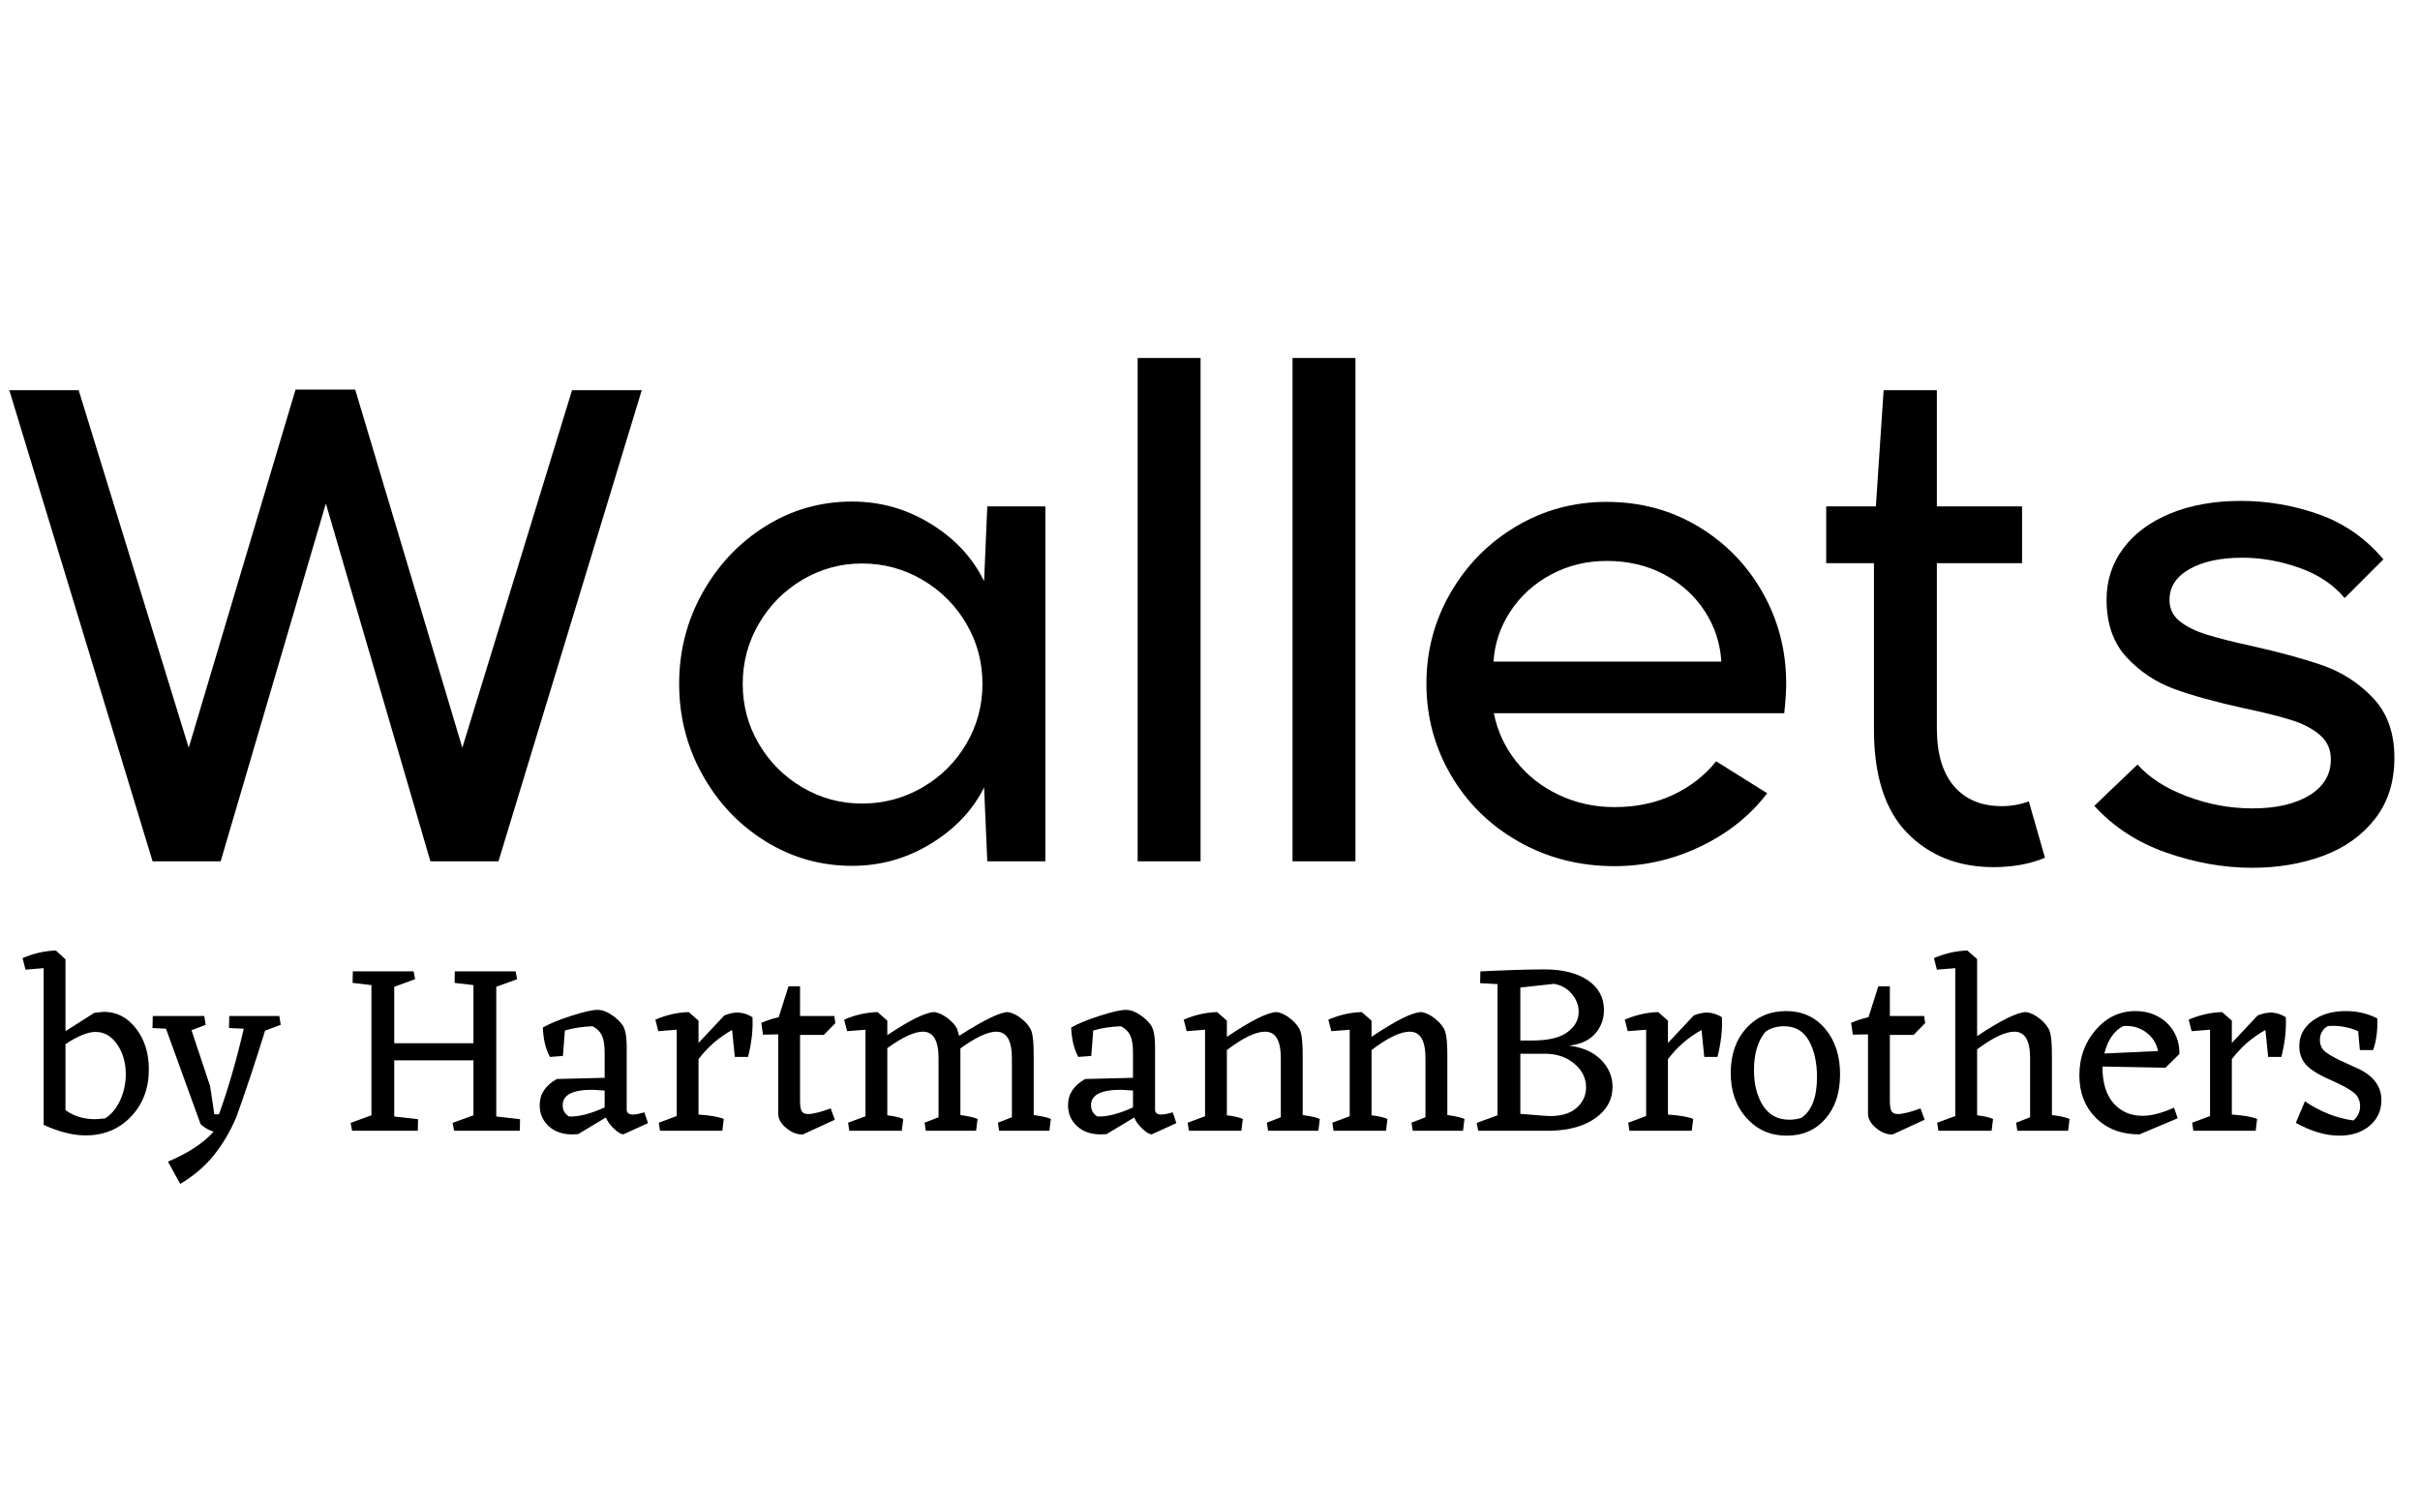 <svg version="1.0" preserveAspectRatio="xMidYMid meet" height="500" viewBox="0 0 600 375" zoomAndPan="magnify" width="800" xmlns:xlink="http://www.w3.org/1999/xlink" xmlns="http://www.w3.org/2000/svg"><defs><g></g></defs><g fill-opacity="1" fill="#000000"><g transform="translate(6.811, 280.352)"><g><path d="M 16.594 -29.25 L 18.906 -29.484 C 22.102 -29.484 24.766 -28.113 26.891 -25.375 C 29.023 -22.645 30.094 -19.254 30.094 -15.203 C 30.094 -10.492 28.613 -6.586 25.656 -3.484 C 22.695 -0.391 18.945 1.156 14.406 1.156 C 11.289 1.156 7.828 0.285 4.016 -1.453 L 4.016 -40.312 L -0.484 -39.938 L -1.219 -42.797 C 1.5 -43.973 4.254 -44.602 7.047 -44.688 L 9.422 -42.5 L 9.422 -24.688 Z M 19.219 -3.047 C 20.789 -4.016 22.039 -5.508 22.969 -7.531 C 23.906 -9.562 24.375 -11.711 24.375 -13.984 C 24.375 -16.859 23.664 -19.328 22.25 -21.391 C 20.832 -23.461 19.051 -24.5 16.906 -24.5 C 14.957 -24.5 12.461 -23.488 9.422 -21.469 L 9.422 -5.109 C 11.492 -3.609 13.969 -2.859 16.844 -2.859 Z M 19.219 -3.047"></path></g></g></g><g fill-opacity="1" fill="#000000"><g transform="translate(38.421, 280.352)"><g><path d="M 31.188 -26.266 L 27.297 -24.812 C 24.984 -17.312 22.613 -10.176 20.188 -3.406 C 18.645 0.195 16.781 3.359 14.594 6.078 C 12.406 8.797 9.629 11.164 6.266 13.188 L 3.219 7.656 C 8.164 5.594 11.938 3.125 14.531 0.25 C 13.227 -0.195 12.156 -0.828 11.312 -1.641 L 2.734 -25.297 L -0.609 -25.469 L -0.547 -28.453 L 12.219 -28.453 L 12.578 -26.266 L 9.062 -24.922 L 13.672 -11.062 L 14.719 -4.078 L 15.875 -4.078 C 18.176 -10.473 20.223 -17.547 22.016 -25.297 L 18.359 -25.469 L 18.422 -28.453 L 30.828 -28.453 Z M 31.188 -26.266"></path></g></g></g><g fill-opacity="1" fill="#000000"><g transform="translate(68.997, 280.352)"><g></g></g></g><g fill-opacity="1" fill="#000000"><g transform="translate(85.106, 280.352)"><g><path d="M 43.828 -2.859 L 43.781 0 L 27.484 0 L 27.109 -1.953 L 32.281 -3.828 L 32.281 -17.453 L 12.641 -17.453 L 12.641 -3.531 L 18.547 -2.859 L 18.484 0 L 2.188 0 L 1.828 -1.953 L 6.984 -3.828 L 6.984 -36.109 L 2.312 -36.656 L 2.375 -39.516 L 17.453 -39.516 L 17.812 -37.578 L 12.641 -35.688 L 12.641 -21.703 L 32.281 -21.703 L 32.281 -36.109 L 27.609 -36.656 L 27.656 -39.516 L 42.734 -39.516 L 43.109 -37.578 L 37.938 -35.688 L 37.938 -3.531 Z M 43.828 -2.859"></path></g></g></g><g fill-opacity="1" fill="#000000"><g transform="translate(130.757, 280.352)"><g><path d="M 29.906 -1.891 L 23.766 0.906 C 23.16 0.832 22.391 0.359 21.453 -0.516 C 20.523 -1.391 19.859 -2.312 19.453 -3.281 L 12.578 0.844 L 11.125 0.906 C 8.695 0.906 6.742 0.219 5.266 -1.156 C 3.785 -2.531 3.047 -4.254 3.047 -6.328 C 3.047 -9.078 4.461 -11.242 7.297 -12.828 L 19.156 -13.125 L 19.156 -19.391 C 19.156 -21.254 18.93 -22.66 18.484 -23.609 C 18.035 -24.566 17.266 -25.332 16.172 -25.906 C 13.703 -25.82 11.41 -25.473 9.297 -24.859 L 8.812 -18.547 L 5.594 -18.297 C 4.539 -20.203 3.953 -22.633 3.828 -25.594 C 5.609 -26.602 8 -27.582 11 -28.531 C 14 -29.488 16.129 -29.969 17.391 -29.969 C 18.523 -29.969 19.695 -29.551 20.906 -28.719 C 22.125 -27.895 23.035 -27.023 23.641 -26.109 C 24.254 -25.203 24.582 -23.551 24.625 -21.156 L 24.625 -5.234 C 24.625 -4.422 25.148 -4.016 26.203 -4.016 C 26.805 -4.016 27.738 -4.195 29 -4.562 Z M 10.328 -3.531 C 12.723 -3.445 15.664 -4.195 19.156 -5.781 L 19.156 -9.969 L 16.109 -10.156 C 11.203 -10.156 8.75 -8.879 8.75 -6.328 C 8.75 -5.109 9.273 -4.176 10.328 -3.531 Z M 10.328 -3.531"></path></g></g></g><g fill-opacity="1" fill="#000000"><g transform="translate(161.577, 280.352)"><g><path d="M 24.984 -28.156 C 25.148 -25.156 24.785 -21.867 23.891 -18.297 L 20.609 -18.297 L 19.938 -24.984 C 16.656 -23.16 13.879 -20.75 11.609 -17.75 L 11.609 -4.016 C 14.566 -3.805 16.656 -3.441 17.875 -2.922 L 17.516 0 L 2.062 0 L 1.766 -2 L 6.203 -3.641 L 6.203 -25.047 L 1.641 -24.688 L 0.906 -27.547 C 3.625 -28.711 6.383 -29.336 9.188 -29.422 L 11.609 -27.297 L 11.609 -21.766 L 18 -28.578 C 19.176 -29.055 20.25 -29.297 21.219 -29.297 C 22.508 -29.297 23.766 -28.914 24.984 -28.156 Z M 24.984 -28.156"></path></g></g></g><g fill-opacity="1" fill="#000000"><g transform="translate(187.533, 280.352)"><g><path d="M 12.828 -4.141 C 14.004 -4.141 15.867 -4.602 18.422 -5.531 L 19.453 -2.734 L 11.547 0.906 C 10.172 0.988 8.801 0.473 7.438 -0.641 C 6.082 -1.754 5.406 -2.957 5.406 -4.25 L 5.406 -23.891 L 1.641 -23.828 L 1.219 -26.75 C 2.508 -27.32 3.945 -27.789 5.531 -28.156 L 7.969 -35.812 L 10.828 -35.812 L 10.828 -28.453 L 19.328 -28.453 L 19.578 -26.688 L 16.719 -23.766 L 10.828 -23.766 L 10.828 -7.422 C 10.828 -6.16 10.969 -5.297 11.25 -4.828 C 11.531 -4.367 12.055 -4.141 12.828 -4.141 Z M 12.828 -4.141"></path></g></g></g><g fill-opacity="1" fill="#000000"><g transform="translate(208.383, 280.352)"><g><path d="M 47.906 -3.891 C 49.977 -3.609 51.395 -3.285 52.156 -2.922 L 51.797 0 L 39.328 0 L 39.031 -2 L 42.5 -3.344 L 42.5 -18 C 42.5 -22.375 41.203 -24.562 38.609 -24.562 C 36.535 -24.562 33.578 -23.18 29.734 -20.422 L 29.734 -3.891 C 31.797 -3.609 33.211 -3.285 33.984 -2.922 L 33.625 0 L 21.156 0 L 20.859 -2 L 24.312 -3.344 L 24.312 -18 C 24.312 -22.375 23.016 -24.562 20.422 -24.562 C 18.316 -24.562 15.379 -23.203 11.609 -20.484 L 11.609 -3.828 C 13.316 -3.629 14.633 -3.328 15.562 -2.922 L 15.203 0 L 2.188 0 L 1.891 -2 L 6.203 -3.594 L 6.203 -25.047 L 1.641 -24.688 L 0.906 -27.547 C 3.625 -28.711 6.383 -29.336 9.188 -29.422 L 11.609 -27.297 L 11.609 -23.703 C 17.328 -27.516 21.238 -29.422 23.344 -29.422 C 24.438 -29.223 25.508 -28.719 26.562 -27.906 C 27.625 -27.094 28.395 -26.242 28.875 -25.359 L 29.422 -23.531 C 35.547 -27.457 39.582 -29.422 41.531 -29.422 C 42.695 -29.223 43.879 -28.625 45.078 -27.625 C 46.273 -26.633 47.047 -25.613 47.391 -24.562 C 47.734 -23.508 47.906 -21.547 47.906 -18.672 Z M 47.906 -3.891"></path></g></g></g><g fill-opacity="1" fill="#000000"><g transform="translate(261.754, 280.352)"><g><path d="M 29.906 -1.891 L 23.766 0.906 C 23.16 0.832 22.391 0.359 21.453 -0.516 C 20.523 -1.391 19.859 -2.312 19.453 -3.281 L 12.578 0.844 L 11.125 0.906 C 8.695 0.906 6.742 0.219 5.266 -1.156 C 3.785 -2.531 3.047 -4.254 3.047 -6.328 C 3.047 -9.078 4.461 -11.242 7.297 -12.828 L 19.156 -13.125 L 19.156 -19.391 C 19.156 -21.254 18.93 -22.66 18.484 -23.609 C 18.035 -24.566 17.266 -25.332 16.172 -25.906 C 13.703 -25.82 11.41 -25.473 9.297 -24.859 L 8.812 -18.547 L 5.594 -18.297 C 4.539 -20.203 3.953 -22.633 3.828 -25.594 C 5.609 -26.602 8 -27.582 11 -28.531 C 14 -29.488 16.129 -29.969 17.391 -29.969 C 18.523 -29.969 19.695 -29.551 20.906 -28.719 C 22.125 -27.895 23.035 -27.023 23.641 -26.109 C 24.254 -25.203 24.582 -23.551 24.625 -21.156 L 24.625 -5.234 C 24.625 -4.422 25.148 -4.016 26.203 -4.016 C 26.805 -4.016 27.738 -4.195 29 -4.562 Z M 10.328 -3.531 C 12.723 -3.445 15.664 -4.195 19.156 -5.781 L 19.156 -9.969 L 16.109 -10.156 C 11.203 -10.156 8.75 -8.879 8.75 -6.328 C 8.75 -5.109 9.273 -4.176 10.328 -3.531 Z M 10.328 -3.531"></path></g></g></g><g fill-opacity="1" fill="#000000"><g transform="translate(292.574, 280.352)"><g><path d="M 30.406 -3.891 C 32.469 -3.609 33.883 -3.285 34.656 -2.922 L 34.297 0 L 21.828 0 L 21.516 -2 L 24.984 -3.344 L 24.984 -18 C 24.984 -22.375 23.688 -24.562 21.094 -24.562 C 18.75 -24.562 15.586 -23.039 11.609 -20 L 11.609 -3.828 C 13.316 -3.629 14.633 -3.328 15.562 -2.922 L 15.203 0 L 2.188 0 L 1.891 -2 L 6.203 -3.594 L 6.203 -25.047 L 1.641 -24.688 L 0.906 -27.547 C 3.625 -28.711 6.383 -29.336 9.188 -29.422 L 11.609 -27.297 L 11.609 -23.281 C 17.691 -27.375 21.828 -29.422 24.016 -29.422 C 25.191 -29.223 26.375 -28.625 27.562 -27.625 C 28.758 -26.633 29.531 -25.613 29.875 -24.562 C 30.227 -23.508 30.406 -21.547 30.406 -18.672 Z M 30.406 -3.891"></path></g></g></g><g fill-opacity="1" fill="#000000"><g transform="translate(328.438, 280.352)"><g><path d="M 30.406 -3.891 C 32.469 -3.609 33.883 -3.285 34.656 -2.922 L 34.297 0 L 21.828 0 L 21.516 -2 L 24.984 -3.344 L 24.984 -18 C 24.984 -22.375 23.688 -24.562 21.094 -24.562 C 18.75 -24.562 15.586 -23.039 11.609 -20 L 11.609 -3.828 C 13.316 -3.629 14.633 -3.328 15.562 -2.922 L 15.203 0 L 2.188 0 L 1.891 -2 L 6.203 -3.594 L 6.203 -25.047 L 1.641 -24.688 L 0.906 -27.547 C 3.625 -28.711 6.383 -29.336 9.188 -29.422 L 11.609 -27.297 L 11.609 -23.281 C 17.691 -27.375 21.828 -29.422 24.016 -29.422 C 25.191 -29.223 26.375 -28.625 27.562 -27.625 C 28.758 -26.633 29.531 -25.613 29.875 -24.562 C 30.227 -23.508 30.406 -21.547 30.406 -18.672 Z M 30.406 -3.891"></path></g></g></g><g fill-opacity="1" fill="#000000"><g transform="translate(364.303, 280.352)"><g><path d="M 24.688 -21.094 C 28.094 -20.688 30.742 -19.52 32.641 -17.594 C 34.547 -15.676 35.5 -13.438 35.5 -10.875 C 35.5 -7.758 34.109 -5.195 31.328 -3.188 C 28.555 -1.188 24.883 -0.125 20.312 0 L 2.188 0 L 1.828 -1.953 L 6.984 -3.828 L 6.984 -36.359 L 2.672 -36.594 L 2.734 -39.516 C 9.461 -39.836 14.754 -40 18.609 -40 C 23.141 -40 26.734 -39.098 29.391 -37.297 C 32.047 -35.492 33.375 -33.031 33.375 -29.906 C 33.375 -27.676 32.645 -25.727 31.188 -24.062 C 29.727 -22.406 27.562 -21.414 24.688 -21.094 Z M 12.641 -35.5 L 12.641 -22.375 L 15.688 -22.375 C 19.57 -22.375 22.445 -23.062 24.312 -24.438 C 26.176 -25.812 27.109 -27.492 27.109 -29.484 C 27.109 -31.109 26.531 -32.598 25.375 -33.953 C 24.227 -35.305 22.758 -36.129 20.969 -36.422 Z M 18.719 -3.703 L 20.062 -3.641 C 22.895 -3.641 25.082 -4.328 26.625 -5.703 C 28.164 -7.086 28.938 -8.773 28.938 -10.766 C 28.938 -12.992 28.004 -14.914 26.141 -16.531 C 24.273 -18.156 21.926 -19.008 19.094 -19.094 L 12.641 -19.094 L 12.641 -4.188 Z M 18.719 -3.703"></path></g></g></g><g fill-opacity="1" fill="#000000"><g transform="translate(401.931, 280.352)"><g><path d="M 24.984 -28.156 C 25.148 -25.156 24.785 -21.867 23.891 -18.297 L 20.609 -18.297 L 19.938 -24.984 C 16.656 -23.16 13.879 -20.75 11.609 -17.75 L 11.609 -4.016 C 14.566 -3.805 16.656 -3.441 17.875 -2.922 L 17.516 0 L 2.062 0 L 1.766 -2 L 6.203 -3.641 L 6.203 -25.047 L 1.641 -24.688 L 0.906 -27.547 C 3.625 -28.711 6.383 -29.336 9.188 -29.422 L 11.609 -27.297 L 11.609 -21.766 L 18 -28.578 C 19.176 -29.055 20.25 -29.297 21.219 -29.297 C 22.508 -29.297 23.766 -28.914 24.984 -28.156 Z M 24.984 -28.156"></path></g></g></g><g fill-opacity="1" fill="#000000"><g transform="translate(427.887, 280.352)"><g><path d="M 1.219 -14.344 C 1.219 -18.883 2.504 -22.57 5.078 -25.406 C 7.648 -28.25 10.941 -29.672 14.953 -29.672 C 18.93 -29.672 22.156 -28.211 24.625 -25.297 C 27.094 -22.379 28.328 -18.609 28.328 -13.984 C 28.328 -9.398 27.109 -5.719 24.672 -2.938 C 22.242 -0.164 19.047 1.219 15.078 1.219 C 11.066 1.219 7.754 -0.238 5.141 -3.156 C 2.523 -6.07 1.219 -9.801 1.219 -14.344 Z M 18.672 -3.156 C 21.297 -4.906 22.609 -8.289 22.609 -13.312 C 22.609 -16.914 21.941 -19.914 20.609 -22.312 C 19.273 -24.707 17.227 -25.906 14.469 -25.906 C 12.645 -25.906 11.102 -25.457 9.844 -24.562 C 7.938 -22.289 6.984 -19.109 6.984 -15.016 C 6.984 -11.523 7.723 -8.602 9.203 -6.25 C 10.691 -3.906 12.875 -2.734 15.75 -2.734 C 16.676 -2.734 17.648 -2.875 18.672 -3.156 Z M 18.672 -3.156"></path></g></g></g><g fill-opacity="1" fill="#000000"><g transform="translate(457.734, 280.352)"><g><path d="M 12.828 -4.141 C 14.004 -4.141 15.867 -4.602 18.422 -5.531 L 19.453 -2.734 L 11.547 0.906 C 10.172 0.988 8.801 0.473 7.438 -0.641 C 6.082 -1.754 5.406 -2.957 5.406 -4.25 L 5.406 -23.891 L 1.641 -23.828 L 1.219 -26.75 C 2.508 -27.32 3.945 -27.789 5.531 -28.156 L 7.969 -35.812 L 10.828 -35.812 L 10.828 -28.453 L 19.328 -28.453 L 19.578 -26.688 L 16.719 -23.766 L 10.828 -23.766 L 10.828 -7.422 C 10.828 -6.16 10.969 -5.297 11.25 -4.828 C 11.531 -4.367 12.055 -4.141 12.828 -4.141 Z M 12.828 -4.141"></path></g></g></g><g fill-opacity="1" fill="#000000"><g transform="translate(478.584, 280.352)"><g><path d="M 30.156 -3.891 C 32.176 -3.648 33.633 -3.328 34.531 -2.922 L 34.172 0 L 21.578 0 L 21.281 -2 L 24.75 -3.344 L 24.75 -18 C 24.75 -22.375 23.453 -24.562 20.859 -24.562 C 18.586 -24.562 15.504 -23.102 11.609 -20.188 L 11.609 -3.828 C 13.316 -3.629 14.633 -3.328 15.562 -2.922 L 15.203 0 L 2 0 L 1.703 -2 L 6.203 -3.641 L 6.203 -40.312 L 1.641 -39.938 L 0.906 -42.797 C 3.625 -43.973 6.383 -44.602 9.188 -44.688 L 11.609 -42.562 L 11.609 -23.469 C 17.566 -27.438 21.617 -29.422 23.766 -29.422 C 24.941 -29.223 26.129 -28.625 27.328 -27.625 C 28.523 -26.633 29.297 -25.613 29.641 -24.562 C 29.984 -23.508 30.156 -21.547 30.156 -18.672 Z M 30.156 -3.891"></path></g></g></g><g fill-opacity="1" fill="#000000"><g transform="translate(514.327, 280.352)"><g><path d="M 6.938 -15.922 C 6.938 -11.91 7.859 -8.867 9.703 -6.797 C 11.547 -4.734 13.945 -3.703 16.906 -3.703 C 19.094 -3.703 21.688 -4.375 24.688 -5.719 L 25.594 -3.094 L 16.109 0.906 C 11.648 0.906 8.051 -0.457 5.312 -3.188 C 2.582 -5.926 1.219 -9.441 1.219 -13.734 C 1.219 -18.117 2.562 -21.867 5.25 -24.984 C 7.945 -28.109 11.242 -29.672 15.141 -29.672 C 17.242 -29.672 19.133 -29.203 20.812 -28.266 C 22.5 -27.336 23.797 -26.062 24.703 -24.438 C 25.617 -22.82 26.055 -21.02 26.016 -19.031 L 22.562 -15.625 Z M 12.094 -25.953 C 9.789 -24.742 8.234 -22.477 7.422 -19.156 L 20.734 -19.766 C 20.328 -21.703 19.32 -23.258 17.719 -24.438 C 16.125 -25.613 14.25 -26.117 12.094 -25.953 Z M 12.094 -25.953"></path></g></g></g><g fill-opacity="1" fill="#000000"><g transform="translate(541.742, 280.352)"><g><path d="M 24.984 -28.156 C 25.148 -25.156 24.785 -21.867 23.891 -18.297 L 20.609 -18.297 L 19.938 -24.984 C 16.656 -23.16 13.879 -20.75 11.609 -17.75 L 11.609 -4.016 C 14.566 -3.805 16.656 -3.441 17.875 -2.922 L 17.516 0 L 2.062 0 L 1.766 -2 L 6.203 -3.641 L 6.203 -25.047 L 1.641 -24.688 L 0.906 -27.547 C 3.625 -28.711 6.383 -29.336 9.188 -29.422 L 11.609 -27.297 L 11.609 -21.766 L 18 -28.578 C 19.176 -29.055 20.25 -29.297 21.219 -29.297 C 22.508 -29.297 23.766 -28.914 24.984 -28.156 Z M 24.984 -28.156"></path></g></g></g><g fill-opacity="1" fill="#000000"><g transform="translate(567.698, 280.352)"><g><path d="M 7.484 -22.5 C 7.484 -21.195 8.008 -20.16 9.062 -19.391 C 10.113 -18.617 11.734 -17.75 13.922 -16.781 L 17.516 -15.141 C 20.992 -13.316 22.734 -10.801 22.734 -7.594 C 22.734 -5 21.758 -2.879 19.812 -1.234 C 17.875 0.398 15.363 1.219 12.281 1.219 C 8.914 1.219 5.328 0.16 1.516 -1.953 L 3.766 -7.297 C 7.578 -4.703 11.594 -3.117 15.812 -2.547 C 16.906 -3.523 17.453 -4.703 17.453 -6.078 C 17.453 -7.453 16.941 -8.566 15.922 -9.422 C 14.91 -10.273 12.914 -11.359 9.938 -12.672 C 6.957 -13.992 4.953 -15.27 3.922 -16.5 C 2.891 -17.738 2.375 -19.227 2.375 -20.969 C 2.375 -23.531 3.457 -25.617 5.625 -27.234 C 7.789 -28.859 10.555 -29.672 13.922 -29.672 C 16.754 -29.672 19.348 -29.062 21.703 -27.844 C 21.828 -24.883 21.484 -22.27 20.672 -20 L 17.391 -20 L 16.969 -24.688 C 14.938 -25.57 12.805 -26.016 10.578 -26.016 L 9.422 -25.953 C 8.129 -25.148 7.484 -24 7.484 -22.5 Z M 7.484 -22.5"></path></g></g></g><g fill-opacity="1" fill="#000000"><g transform="translate(-0.728, 213.552)"><g><path d="M 3.039 -116.797 L 20.238 -116.797 L 47.52 -28.16 L 74 -116.957 L 88.797 -116.957 L 115.355 -28.16 L 142.555 -116.797 L 159.836 -116.797 L 124.316 0 L 107.438 0 L 81.52 -88.719 L 55.438 0 L 38.559 0 Z M 3.039 -116.797"></path></g></g></g><g fill-opacity="1" fill="#000000"><g transform="translate(162.146, 213.552)"><g><path d="M 49.117 1.121 C 41.352 1.121 34.195 -0.906 27.652 -4.961 C 21.109 -9.012 15.906 -14.496 12.039 -21.414 C 8.172 -28.332 6.238 -35.863 6.238 -44.016 C 6.238 -52.164 8.176 -59.695 12.051 -66.609 C 15.926 -73.523 21.125 -79.016 27.648 -83.09 C 34.176 -87.16 41.332 -89.199 49.117 -89.199 C 56.184 -89.199 62.711 -87.344 68.695 -83.637 C 74.684 -79.93 79.066 -75.199 81.84 -69.438 L 82.637 -87.996 L 97.039 -87.996 L 97.039 0 L 82.637 0 L 81.84 -18.32 C 79.066 -12.719 74.684 -8.078 68.695 -4.398 C 62.711 -0.719 56.184 1.121 49.117 1.121 Z M 51.57 -14.32 C 56.969 -14.32 61.961 -15.652 66.551 -18.32 C 71.141 -20.984 74.77 -24.59 77.438 -29.125 C 80.105 -33.664 81.438 -38.625 81.438 -44.008 C 81.438 -49.387 80.105 -54.359 77.438 -58.918 C 74.77 -63.477 71.141 -67.105 66.551 -69.797 C 61.961 -72.492 56.969 -73.84 51.57 -73.84 C 46.258 -73.84 41.332 -72.492 36.797 -69.805 C 32.262 -67.117 28.66 -63.484 25.996 -58.91 C 23.332 -54.336 22 -49.359 22 -43.984 C 22 -38.605 23.332 -33.652 26 -29.121 C 28.664 -24.586 32.266 -20.984 36.801 -18.32 C 41.332 -15.652 46.258 -14.32 51.57 -14.32 Z M 51.57 -14.32"></path></g></g></g><g fill-opacity="1" fill="#000000"><g transform="translate(270.622, 213.552)"><g><path d="M 11.441 -124.797 L 27.039 -124.797 L 27.039 0 L 11.441 0 Z M 11.441 -124.797"></path></g></g></g><g fill-opacity="1" fill="#000000"><g transform="translate(309.02, 213.552)"><g><path d="M 11.441 -124.797 L 27.039 -124.797 L 27.039 0 L 11.441 0 Z M 11.441 -124.797"></path></g></g></g><g fill-opacity="1" fill="#000000"><g transform="translate(347.419, 213.552)"><g><path d="M 52.879 1.199 C 44.188 1.199 36.266 -0.828 29.121 -4.879 C 21.973 -8.934 16.371 -14.426 12.32 -21.359 C 8.266 -28.293 6.238 -35.867 6.238 -44.078 C 6.238 -52.184 8.238 -59.691 12.238 -66.598 C 16.238 -73.504 21.652 -78.984 28.48 -83.039 C 35.305 -87.09 42.773 -89.117 50.879 -89.117 C 59.25 -89.117 66.824 -87.09 73.598 -83.039 C 80.371 -78.984 85.703 -73.52 89.598 -66.637 C 93.492 -59.758 95.438 -52.238 95.438 -44.078 C 95.438 -42.16 95.277 -39.707 94.957 -36.719 L 22.961 -36.719 C 23.812 -32.348 25.641 -28.387 28.438 -24.84 C 31.238 -21.293 34.773 -18.508 39.039 -16.48 C 43.305 -14.453 47.918 -13.441 52.879 -13.441 C 58.211 -13.441 63.023 -14.441 67.316 -16.441 C 71.613 -18.441 75.199 -21.227 78.078 -24.801 L 90.719 -16.879 C 86.559 -11.387 81.078 -7 74.277 -3.719 C 67.477 -0.441 60.344 1.199 52.879 1.199 Z M 79.359 -49.52 C 79.09 -54.051 77.719 -58.227 75.238 -62.039 C 72.758 -65.852 69.41 -68.879 65.199 -71.117 C 60.984 -73.359 56.238 -74.477 50.957 -74.477 C 45.945 -74.477 41.344 -73.359 37.16 -71.117 C 32.973 -68.879 29.613 -65.84 27.078 -62 C 24.547 -58.16 23.145 -54 22.879 -49.52 Z M 79.359 -49.52"></path></g></g></g><g fill-opacity="1" fill="#000000"><g transform="translate(449.175, 213.552)"><g><path d="M 45.117 1.441 C 36.371 1.441 29.238 -1.375 23.719 -7 C 18.199 -12.625 15.441 -21.199 15.441 -32.719 L 15.441 -73.918 L 3.602 -73.918 L 3.602 -87.996 L 15.918 -87.996 L 17.84 -116.797 L 31.039 -116.797 L 31.039 -87.996 L 52.16 -87.996 L 52.16 -73.918 L 31.039 -73.918 L 31.039 -32.961 C 31.039 -26.719 32.453 -21.945 35.277 -18.641 C 38.105 -15.332 42.051 -13.68 47.117 -13.68 C 49.52 -13.68 51.758 -14.078 53.84 -14.879 L 57.84 -0.879 C 54.105 0.668 49.867 1.441 45.117 1.441 Z M 45.117 1.441"></path></g></g></g><g fill-opacity="1" fill="#000000"><g transform="translate(512.212, 213.552)"><g><path d="M 46.16 1.602 C 39.117 1.602 32.027 0.348 24.879 -2.16 C 17.734 -4.668 11.785 -8.531 7.039 -13.758 L 17.758 -24 C 20.641 -20.746 24.719 -18.121 30 -16.121 C 35.277 -14.121 40.691 -13.121 46.238 -13.121 C 52.105 -13.121 56.812 -14.199 60.359 -16.359 C 63.906 -18.52 65.68 -21.492 65.68 -25.281 C 65.68 -27.785 64.746 -29.824 62.879 -31.398 C 61.012 -32.973 58.586 -34.211 55.598 -35.117 C 52.613 -36.027 48.852 -36.961 44.32 -37.918 C 37.227 -39.465 31.414 -41.066 26.879 -42.719 C 22.348 -44.371 18.414 -46.984 15.078 -50.559 C 11.746 -54.133 10.078 -58.906 10.078 -64.879 C 10.078 -69.625 11.453 -73.852 14.199 -77.559 C 16.945 -81.266 20.84 -84.156 25.879 -86.238 C 30.918 -88.316 36.746 -89.359 43.359 -89.359 C 49.973 -89.359 56.41 -88.25 62.68 -86.039 C 68.945 -83.824 74.293 -80.105 78.719 -74.879 L 69.117 -65.277 C 66.293 -68.637 62.52 -71.145 57.797 -72.797 C 53.078 -74.453 48.398 -75.277 43.758 -75.277 C 38.371 -75.277 34.012 -74.344 30.68 -72.477 C 27.348 -70.613 25.68 -68.051 25.68 -64.797 C 25.68 -62.613 26.547 -60.84 28.277 -59.477 C 30.012 -58.117 32.277 -57.012 35.078 -56.16 C 37.879 -55.305 41.465 -54.398 45.84 -53.438 C 53.039 -51.84 59.023 -50.199 63.797 -48.52 C 68.57 -46.84 72.703 -44.145 76.199 -40.438 C 79.691 -36.73 81.438 -31.812 81.438 -25.68 C 81.438 -19.652 79.824 -14.586 76.598 -10.48 C 73.371 -6.375 69.09 -3.332 63.758 -1.359 C 58.426 0.613 52.559 1.602 46.16 1.602 Z M 46.16 1.602"></path></g></g></g></svg>